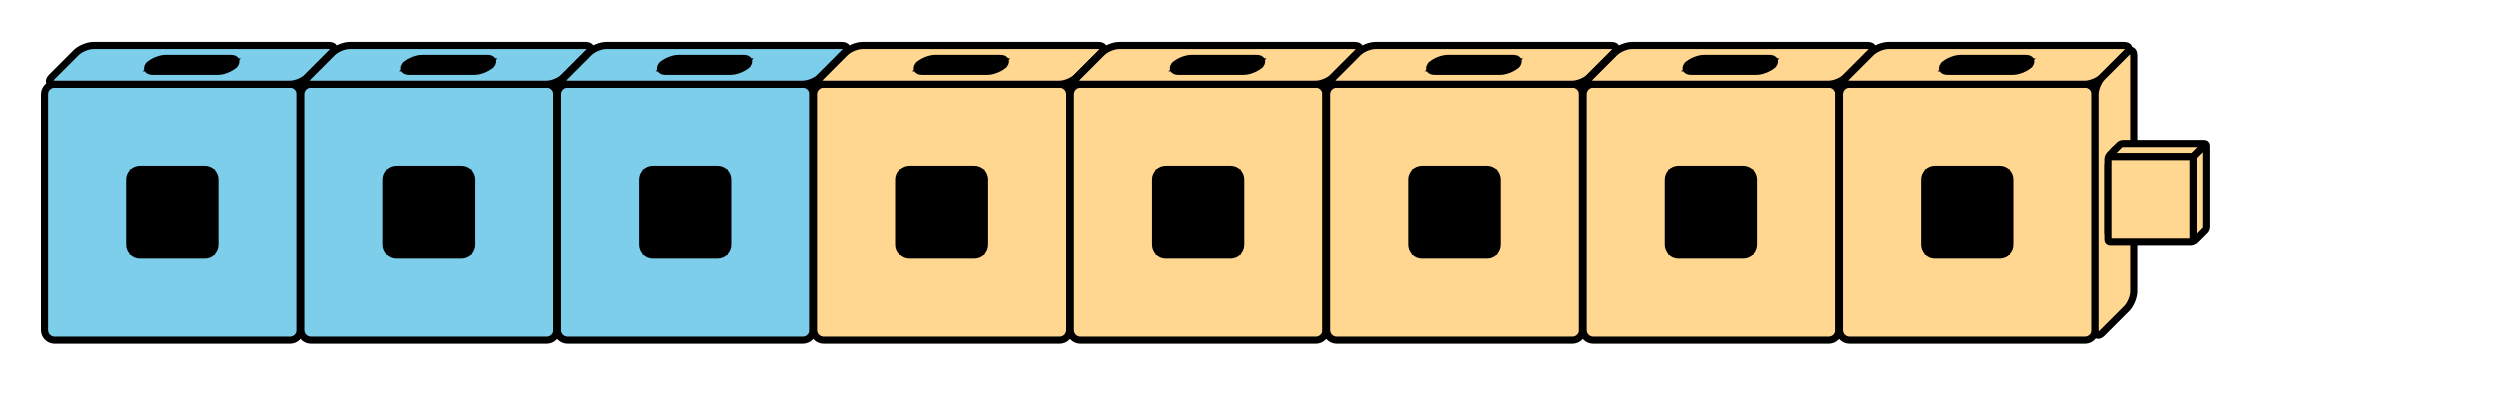 <?xml version='1.0' encoding='UTF-8'?>
<!-- This file was generated by dvisvgm 2.1.3 -->
<svg height='57.599pt' version='1.1' viewBox='-72 -72 351 57.599' width='351pt' xmlns='http://www.w3.org/2000/svg' xmlns:xlink='http://www.w3.org/1999/xlink'>
<defs>
<clipPath id='clip1'>
<path d='M-72 -14.402V-72H279.004V-14.402ZM279.004 -72'/>
</clipPath>
<clipPath clip-path='url(#clip1)' id='clip2'>
<path d='M-53.773 -36.227H-41.801V-48.199H-53.773Z'/>
</clipPath>
<clipPath clip-path='url(#clip1)' id='clip3'>
<path d='M-26.203 -39.855V-51.824L-28.02 -50.012V-38.043Z'/>
</clipPath>
<clipPath clip-path='url(#clip1)' id='clip4'>
<path d='M-50.145 -63.797H-38.172L-39.988 -61.98H-51.957Z'/>
</clipPath>
<clipPath clip-path='url(#clip1)' id='clip5'>
<path d='M-17.773 -36.227H-5.801V-48.199H-17.773Z'/>
</clipPath>
<clipPath clip-path='url(#clip1)' id='clip6'>
<path d='M9.797 -39.855V-51.824L7.984 -50.012V-38.043Z'/>
</clipPath>
<clipPath clip-path='url(#clip1)' id='clip7'>
<path d='M-14.145 -63.797H-2.172L-3.988 -61.98H-15.957Z'/>
</clipPath>
<clipPath clip-path='url(#clip1)' id='clip8'>
<path d='M18.23 -36.227H30.199V-48.199H18.23Z'/>
</clipPath>
<clipPath clip-path='url(#clip1)' id='clip9'>
<path d='M45.797 -39.855V-51.824L43.984 -50.012V-38.043Z'/>
</clipPath>
<clipPath clip-path='url(#clip1)' id='clip10'>
<path d='M21.855 -63.797H33.828L32.012 -61.98H20.043Z'/>
</clipPath>
<clipPath clip-path='url(#clip1)' id='clip11'>
<path d='M54.23 -36.227H66.199V-48.199H54.23Z'/>
</clipPath>
<clipPath clip-path='url(#clip1)' id='clip12'>
<path d='M81.797 -39.855V-51.824L79.984 -50.012V-38.043Z'/>
</clipPath>
<clipPath clip-path='url(#clip1)' id='clip13'>
<path d='M57.859 -63.797H69.828L68.012 -61.98H56.043Z'/>
</clipPath>
<clipPath clip-path='url(#clip1)' id='clip14'>
<path d='M90.23 -36.227H102.199V-48.199H90.23Z'/>
</clipPath>
<clipPath clip-path='url(#clip1)' id='clip15'>
<path d='M117.797 -39.855V-51.824L115.984 -50.012V-38.043Z'/>
</clipPath>
<clipPath clip-path='url(#clip1)' id='clip16'>
<path d='M93.859 -63.797H105.828L104.016 -61.98H92.043Z'/>
</clipPath>
<clipPath clip-path='url(#clip1)' id='clip17'>
<path d='M126.23 -36.227H138.199V-48.199H126.23Z'/>
</clipPath>
<clipPath clip-path='url(#clip1)' id='clip18'>
<path d='M153.797 -39.855V-51.824L151.984 -50.012V-38.043Z'/>
</clipPath>
<clipPath clip-path='url(#clip1)' id='clip19'>
<path d='M129.859 -63.797H141.828L140.016 -61.98H128.043Z'/>
</clipPath>
<clipPath clip-path='url(#clip1)' id='clip20'>
<path d='M162.23 -36.227H174.199V-48.199H162.23Z'/>
</clipPath>
<clipPath clip-path='url(#clip1)' id='clip21'>
<path d='M189.801 -39.855V-51.824L187.984 -50.012V-38.043Z'/>
</clipPath>
<clipPath clip-path='url(#clip1)' id='clip22'>
<path d='M165.859 -63.797H177.828L176.016 -61.98H164.043Z'/>
</clipPath>
<clipPath clip-path='url(#clip1)' id='clip23'>
<path d='M198.23 -36.227H210.199V-48.199H198.23Z'/>
</clipPath>
<clipPath clip-path='url(#clip1)' id='clip24'>
<path d='M225.801 -39.855V-51.824L223.984 -50.012V-38.043Z'/>
</clipPath>
<clipPath clip-path='url(#clip1)' id='clip25'>
<path d='M201.859 -63.797H213.828L212.016 -61.98H200.047Z'/>
</clipPath>
</defs>
<g id='page1'>
<path clip-path='url(#clip1)' d='M-64.324 -24.258H-31.25C-30.469 -24.258 -29.832 -24.891 -29.832 -25.676V-58.75C-29.832 -59.531 -30.469 -60.168 -31.25 -60.168H-64.324C-65.109 -60.168 -65.742 -59.531 -65.742 -58.75V-25.676C-65.742 -24.891 -65.109 -24.258 -64.324 -24.258Z' fill='#7dceeb'/>
<path clip-path='url(#clip1)' d='M-64.324 -24.258H-31.25C-30.469 -24.258 -29.832 -24.891 -29.832 -25.676V-58.75C-29.832 -59.531 -30.469 -60.168 -31.25 -60.168H-64.324C-65.109 -60.168 -65.742 -59.531 -65.742 -58.75V-25.676C-65.742 -24.891 -65.109 -24.258 -64.324 -24.258Z' fill='none' stroke='#000000' stroke-linejoin='bevel' stroke-miterlimit='10.037' stroke-width='1'/>
<path clip-path='url(#clip1)' d='M-58.883 -65.609H-25.809C-25.023 -65.609 -24.84 -65.16 -25.391 -64.609L-28.832 -61.168C-29.383 -60.617 -30.469 -60.168 -31.25 -60.168H-64.324C-65.109 -60.168 -65.293 -60.617 -64.738 -61.168L-61.301 -64.609C-60.75 -65.16 -59.664 -65.609 -58.883 -65.609Z' fill='#7dceeb'/>
<path clip-path='url(#clip1)' d='M-58.883 -65.609H-25.809C-25.023 -65.609 -24.84 -65.16 -25.391 -64.609L-28.832 -61.168C-29.383 -60.617 -30.469 -60.168 -31.25 -60.168H-64.324C-65.109 -60.168 -65.293 -60.617 -64.738 -61.168L-61.301 -64.609C-60.75 -65.16 -59.664 -65.609 -58.883 -65.609Z' fill='none' stroke='#000000' stroke-linejoin='bevel' stroke-miterlimit='10.037' stroke-width='1'/>
<path clip-path='url(#clip1)' d='M-24.391 -31.117V-64.191C-24.391 -64.977 -24.84 -65.16 -25.391 -64.609L-28.832 -61.168C-29.383 -60.617 -29.832 -59.531 -29.832 -58.75V-25.676C-29.832 -24.891 -29.383 -24.707 -28.832 -25.258L-25.391 -28.699C-24.84 -29.25 -24.391 -30.336 -24.391 -31.117Z' fill='#7dceeb'/>
<path clip-path='url(#clip1)' d='M-24.391 -31.117V-64.191C-24.391 -64.977 -24.84 -65.16 -25.391 -64.609L-28.832 -61.168C-29.383 -60.617 -29.832 -59.531 -29.832 -58.75V-25.676C-29.832 -24.891 -29.383 -24.707 -28.832 -25.258L-25.391 -28.699C-24.84 -29.25 -24.391 -30.336 -24.391 -31.117Z' fill='none' stroke='#000000' stroke-linejoin='bevel' stroke-miterlimit='10.037' stroke-width='1'/>
<path clip-path='url(#clip1)' d='M-52.355 -36.227H-43.219C-42.438 -36.227 -41.801 -36.863 -41.801 -37.645V-46.781C-41.801 -47.562 -42.438 -48.199 -43.219 -48.199H-52.355C-53.137 -48.199 -53.773 -47.562 -53.773 -46.781V-37.645C-53.773 -36.863 -53.137 -36.227 -52.355 -36.227Z' fill='#0095c8'/>
<path clip-path='url(#clip1)' d='M-52.355 -36.227H-43.219C-42.438 -36.227 -41.801 -36.863 -41.801 -37.645V-46.781C-41.801 -47.562 -42.438 -48.199 -43.219 -48.199H-52.355C-53.137 -48.199 -53.773 -47.562 -53.773 -46.781V-37.645C-53.773 -36.863 -53.137 -36.227 -52.355 -36.227Z' fill='none' stroke='#000000' stroke-linejoin='bevel' stroke-miterlimit='10.037' stroke-width='1'/>
<path clip-path='url(#clip1)' d='M-26.203 -41.273V-50.41C-26.203 -51.191 -26.652 -51.379 -27.207 -50.824L-27.016 -51.016C-27.57 -50.461 -28.02 -49.379 -28.02 -48.594V-39.461C-28.02 -38.676 -27.57 -38.492 -27.016 -39.043L-27.207 -38.855C-26.652 -39.406 -26.203 -40.492 -26.203 -41.273Z' fill='#0095c8'/>
<path clip-path='url(#clip1)' d='M-26.203 -41.273V-50.41C-26.203 -51.191 -26.652 -51.379 -27.207 -50.824L-27.016 -51.016C-27.57 -50.461 -28.02 -49.379 -28.02 -48.594V-39.461C-28.02 -38.676 -27.57 -38.492 -27.016 -39.043L-27.207 -38.855C-26.652 -39.406 -26.203 -40.492 -26.203 -41.273Z' fill='none' stroke='#000000' stroke-linejoin='bevel' stroke-miterlimit='10.037' stroke-width='1'/>
<path clip-path='url(#clip2)' d='M-53.773 -36.227L-51.957 -38.043M-51.957 -50.012V-38.043M-39.988 -38.043H-51.957' fill='none' stroke='#000000' stroke-linejoin='bevel' stroke-miterlimit='10.037' stroke-width='1'/>
<path clip-path='url(#clip3)' d='M-38.172 -39.855H-26.203' fill='none' stroke='#000000' stroke-linejoin='bevel' stroke-miterlimit='10.037' stroke-width='1'/>
<path clip-path='url(#clip1)' d='M-48.727 -63.797H-39.59C-38.809 -63.797 -38.621 -63.348 -39.176 -62.793L-38.984 -62.984C-39.539 -62.43 -40.621 -61.98 -41.406 -61.98H-50.539C-51.324 -61.98 -51.508 -62.43 -50.957 -62.984L-51.145 -62.793C-50.594 -63.348 -49.508 -63.797 -48.727 -63.797Z' fill='#0095c8'/>
<path clip-path='url(#clip1)' d='M-48.727 -63.797H-39.59C-38.809 -63.797 -38.621 -63.348 -39.176 -62.793L-38.984 -62.984C-39.539 -62.43 -40.621 -61.98 -41.406 -61.98H-50.539C-51.324 -61.98 -51.508 -62.43 -50.957 -62.984L-51.145 -62.793C-50.594 -63.348 -49.508 -63.797 -48.727 -63.797Z' fill='none' stroke='#000000' stroke-linejoin='bevel' stroke-miterlimit='10.037' stroke-width='1'/>
<path clip-path='url(#clip4)' d='M-50.145 -63.797V-51.824' fill='none' stroke='#000000' stroke-linejoin='bevel' stroke-miterlimit='10.037' stroke-width='1'/>
<path clip-path='url(#clip1)' d='M-28.02 -38.324V-49.727C-28.02 -49.887 -27.891 -50.012 -27.734 -50.012H-16.332C-16.176 -50.012 -16.047 -49.887 -16.047 -49.727V-38.324C-16.047 -38.168 -16.176 -38.043 -16.332 -38.043H-27.734C-27.891 -38.043 -28.02 -38.168 -28.02 -38.324Z' fill='#7dceeb'/>
<path clip-path='url(#clip1)' d='M-28.02 -38.324V-49.727C-28.02 -49.887 -27.891 -50.012 -27.734 -50.012H-16.332C-16.176 -50.012 -16.047 -49.887 -16.047 -49.727V-38.324C-16.047 -38.168 -16.176 -38.043 -16.332 -38.043H-27.734C-27.891 -38.043 -28.02 -38.168 -28.02 -38.324Z' fill='none' stroke='#000000' stroke-linejoin='bevel' stroke-miterlimit='10.037' stroke-width='1'/>
<path clip-path='url(#clip1)' d='M-26.402 -51.625L-27.816 -50.211C-27.93 -50.102 -27.891 -50.012 -27.734 -50.012H-16.332C-16.176 -50.012 -15.957 -50.102 -15.848 -50.211L-14.434 -51.625C-14.324 -51.734 -14.359 -51.824 -14.516 -51.824H-25.922C-26.078 -51.824 -26.293 -51.734 -26.402 -51.625Z' fill='#7dceeb'/>
<path clip-path='url(#clip1)' d='M-26.402 -51.625L-27.816 -50.211C-27.93 -50.102 -27.891 -50.012 -27.734 -50.012H-16.332C-16.176 -50.012 -15.957 -50.102 -15.848 -50.211L-14.434 -51.625C-14.324 -51.734 -14.359 -51.824 -14.516 -51.824H-25.922C-26.078 -51.824 -26.293 -51.734 -26.402 -51.625Z' fill='none' stroke='#000000' stroke-linejoin='bevel' stroke-miterlimit='10.037' stroke-width='1'/>
<path clip-path='url(#clip1)' d='M-14.234 -40.141V-51.543C-14.234 -51.699 -14.324 -51.734 -14.434 -51.625L-15.848 -50.211C-15.957 -50.102 -16.047 -49.887 -16.047 -49.727V-38.324C-16.047 -38.168 -15.957 -38.133 -15.848 -38.242L-14.434 -39.656C-14.324 -39.766 -14.234 -39.984 -14.234 -40.141Z' fill='#7dceeb'/>
<path clip-path='url(#clip1)' d='M-14.234 -40.141V-51.543C-14.234 -51.699 -14.324 -51.734 -14.434 -51.625L-15.848 -50.211C-15.957 -50.102 -16.047 -49.887 -16.047 -49.727V-38.324C-16.047 -38.168 -15.957 -38.133 -15.848 -38.242L-14.434 -39.656C-14.324 -39.766 -14.234 -39.984 -14.234 -40.141Z' fill='none' stroke='#000000' stroke-linejoin='bevel' stroke-miterlimit='10.037' stroke-width='1'/>
<path clip-path='url(#clip1)' d='M-28.324 -24.258H4.75C5.535 -24.258 6.168 -24.891 6.168 -25.676V-58.75C6.168 -59.531 5.535 -60.168 4.75 -60.168H-28.324C-29.105 -60.168 -29.742 -59.531 -29.742 -58.75V-25.676C-29.742 -24.891 -29.105 -24.258 -28.324 -24.258Z' fill='#7dceeb'/>
<path clip-path='url(#clip1)' d='M-28.324 -24.258H4.75C5.535 -24.258 6.168 -24.891 6.168 -25.676V-58.75C6.168 -59.531 5.535 -60.168 4.75 -60.168H-28.324C-29.105 -60.168 -29.742 -59.531 -29.742 -58.75V-25.676C-29.742 -24.891 -29.105 -24.258 -28.324 -24.258Z' fill='none' stroke='#000000' stroke-linejoin='bevel' stroke-miterlimit='10.037' stroke-width='1'/>
<path clip-path='url(#clip1)' d='M-22.883 -65.609H10.195C10.977 -65.609 11.164 -65.16 10.609 -64.609L7.172 -61.168C6.617 -60.617 5.535 -60.168 4.75 -60.168H-28.324C-29.105 -60.168 -29.293 -60.617 -28.738 -61.168L-25.301 -64.609C-24.746 -65.16 -23.664 -65.609 -22.883 -65.609Z' fill='#7dceeb'/>
<path clip-path='url(#clip1)' d='M-22.883 -65.609H10.195C10.977 -65.609 11.164 -65.16 10.609 -64.609L7.172 -61.168C6.617 -60.617 5.535 -60.168 4.75 -60.168H-28.324C-29.105 -60.168 -29.293 -60.617 -28.738 -61.168L-25.301 -64.609C-24.746 -65.16 -23.664 -65.609 -22.883 -65.609Z' fill='none' stroke='#000000' stroke-linejoin='bevel' stroke-miterlimit='10.037' stroke-width='1'/>
<path clip-path='url(#clip1)' d='M11.609 -31.117V-64.191C11.609 -64.977 11.164 -65.16 10.609 -64.609L7.172 -61.168C6.617 -60.617 6.168 -59.531 6.168 -58.75V-25.676C6.168 -24.891 6.617 -24.707 7.172 -25.258L10.609 -28.699C11.164 -29.25 11.609 -30.336 11.609 -31.117Z' fill='#7dceeb'/>
<path clip-path='url(#clip1)' d='M11.609 -31.117V-64.191C11.609 -64.977 11.164 -65.16 10.609 -64.609L7.172 -61.168C6.617 -60.617 6.168 -59.531 6.168 -58.75V-25.676C6.168 -24.891 6.617 -24.707 7.172 -25.258L10.609 -28.699C11.164 -29.25 11.609 -30.336 11.609 -31.117Z' fill='none' stroke='#000000' stroke-linejoin='bevel' stroke-miterlimit='10.037' stroke-width='1'/>
<path clip-path='url(#clip1)' d='M-16.355 -36.227H-7.219C-6.438 -36.227 -5.801 -36.863 -5.801 -37.645V-46.781C-5.801 -47.562 -6.438 -48.199 -7.219 -48.199H-16.355C-17.137 -48.199 -17.773 -47.562 -17.773 -46.781V-37.645C-17.773 -36.863 -17.137 -36.227 -16.355 -36.227Z' fill='#0095c8'/>
<path clip-path='url(#clip1)' d='M-16.355 -36.227H-7.219C-6.438 -36.227 -5.801 -36.863 -5.801 -37.645V-46.781C-5.801 -47.562 -6.438 -48.199 -7.219 -48.199H-16.355C-17.137 -48.199 -17.773 -47.562 -17.773 -46.781V-37.645C-17.773 -36.863 -17.137 -36.227 -16.355 -36.227Z' fill='none' stroke='#000000' stroke-linejoin='bevel' stroke-miterlimit='10.037' stroke-width='1'/>
<path clip-path='url(#clip1)' d='M9.797 -41.273V-50.41C9.797 -51.191 9.348 -51.379 8.793 -50.824L8.984 -51.016C8.43 -50.461 7.984 -49.379 7.984 -48.594V-39.461C7.984 -38.676 8.43 -38.492 8.984 -39.043L8.793 -38.855C9.348 -39.406 9.797 -40.492 9.797 -41.273Z' fill='#0095c8'/>
<path clip-path='url(#clip1)' d='M9.797 -41.273V-50.41C9.797 -51.191 9.348 -51.379 8.793 -50.824L8.984 -51.016C8.43 -50.461 7.984 -49.379 7.984 -48.594V-39.461C7.984 -38.676 8.43 -38.492 8.984 -39.043L8.793 -38.855C9.348 -39.406 9.797 -40.492 9.797 -41.273Z' fill='none' stroke='#000000' stroke-linejoin='bevel' stroke-miterlimit='10.037' stroke-width='1'/>
<path clip-path='url(#clip5)' d='M-17.773 -36.227L-15.957 -38.043M-15.957 -50.012V-38.043M-3.988 -38.043H-15.957' fill='none' stroke='#000000' stroke-linejoin='bevel' stroke-miterlimit='10.037' stroke-width='1'/>
<path clip-path='url(#clip6)' d='M-2.172 -39.855H9.797' fill='none' stroke='#000000' stroke-linejoin='bevel' stroke-miterlimit='10.037' stroke-width='1'/>
<path clip-path='url(#clip1)' d='M-12.727 -63.797H-3.59C-2.809 -63.797 -2.621 -63.348 -3.176 -62.793L-2.984 -62.984C-3.539 -62.43 -4.621 -61.98 -5.406 -61.98H-14.539C-15.324 -61.98 -15.508 -62.43 -14.957 -62.984L-15.145 -62.793C-14.594 -63.348 -13.508 -63.797 -12.727 -63.797Z' fill='#0095c8'/>
<path clip-path='url(#clip1)' d='M-12.727 -63.797H-3.59C-2.809 -63.797 -2.621 -63.348 -3.176 -62.793L-2.984 -62.984C-3.539 -62.43 -4.621 -61.98 -5.406 -61.98H-14.539C-15.324 -61.98 -15.508 -62.43 -14.957 -62.984L-15.145 -62.793C-14.594 -63.348 -13.508 -63.797 -12.727 -63.797Z' fill='none' stroke='#000000' stroke-linejoin='bevel' stroke-miterlimit='10.037' stroke-width='1'/>
<path clip-path='url(#clip7)' d='M-14.145 -63.797V-51.824' fill='none' stroke='#000000' stroke-linejoin='bevel' stroke-miterlimit='10.037' stroke-width='1'/>
<path clip-path='url(#clip1)' d='M7.984 -38.324V-49.727C7.984 -49.887 8.109 -50.012 8.266 -50.012H19.668C19.824 -50.012 19.953 -49.887 19.953 -49.727V-38.324C19.953 -38.168 19.824 -38.043 19.668 -38.043H8.266C8.109 -38.043 7.984 -38.168 7.984 -38.324Z' fill='#7dceeb'/>
<path clip-path='url(#clip1)' d='M7.984 -38.324V-49.727C7.984 -49.887 8.109 -50.012 8.266 -50.012H19.668C19.824 -50.012 19.953 -49.887 19.953 -49.727V-38.324C19.953 -38.168 19.824 -38.043 19.668 -38.043H8.266C8.109 -38.043 7.984 -38.168 7.984 -38.324Z' fill='none' stroke='#000000' stroke-linejoin='bevel' stroke-miterlimit='10.037' stroke-width='1'/>
<path clip-path='url(#clip1)' d='M9.598 -51.625L8.184 -50.211C8.07 -50.102 8.109 -50.012 8.266 -50.012H19.668C19.824 -50.012 20.043 -50.102 20.152 -50.211L21.566 -51.625C21.676 -51.734 21.641 -51.824 21.484 -51.824H10.082C9.922 -51.824 9.707 -51.734 9.598 -51.625Z' fill='#7dceeb'/>
<path clip-path='url(#clip1)' d='M9.598 -51.625L8.184 -50.211C8.07 -50.102 8.109 -50.012 8.266 -50.012H19.668C19.824 -50.012 20.043 -50.102 20.152 -50.211L21.566 -51.625C21.676 -51.734 21.641 -51.824 21.484 -51.824H10.082C9.922 -51.824 9.707 -51.734 9.598 -51.625Z' fill='none' stroke='#000000' stroke-linejoin='bevel' stroke-miterlimit='10.037' stroke-width='1'/>
<path clip-path='url(#clip1)' d='M21.766 -40.141V-51.543C21.766 -51.699 21.676 -51.734 21.566 -51.625L20.152 -50.211C20.043 -50.102 19.953 -49.887 19.953 -49.727V-38.324C19.953 -38.168 20.043 -38.133 20.152 -38.242L21.566 -39.656C21.676 -39.766 21.766 -39.984 21.766 -40.141Z' fill='#7dceeb'/>
<path clip-path='url(#clip1)' d='M21.766 -40.141V-51.543C21.766 -51.699 21.676 -51.734 21.566 -51.625L20.152 -50.211C20.043 -50.102 19.953 -49.887 19.953 -49.727V-38.324C19.953 -38.168 20.043 -38.133 20.152 -38.242L21.566 -39.656C21.676 -39.766 21.766 -39.984 21.766 -40.141Z' fill='none' stroke='#000000' stroke-linejoin='bevel' stroke-miterlimit='10.037' stroke-width='1'/>
<path clip-path='url(#clip1)' d='M7.676 -24.258H40.75C41.535 -24.258 42.168 -24.891 42.168 -25.676V-58.75C42.168 -59.531 41.535 -60.168 40.75 -60.168H7.676C6.894 -60.168 6.258 -59.531 6.258 -58.75V-25.676C6.258 -24.891 6.894 -24.258 7.676 -24.258Z' fill='#7dceeb'/>
<path clip-path='url(#clip1)' d='M7.676 -24.258H40.75C41.535 -24.258 42.168 -24.891 42.168 -25.676V-58.75C42.168 -59.531 41.535 -60.168 40.75 -60.168H7.676C6.894 -60.168 6.258 -59.531 6.258 -58.75V-25.676C6.258 -24.891 6.894 -24.258 7.676 -24.258Z' fill='none' stroke='#000000' stroke-linejoin='bevel' stroke-miterlimit='10.037' stroke-width='1'/>
<path clip-path='url(#clip1)' d='M13.117 -65.609H46.195C46.977 -65.609 47.164 -65.16 46.609 -64.609L43.172 -61.168C42.617 -60.617 41.535 -60.168 40.75 -60.168H7.676C6.894 -60.168 6.707 -60.617 7.262 -61.168L10.699 -64.609C11.254 -65.16 12.336 -65.609 13.117 -65.609Z' fill='#7dceeb'/>
<path clip-path='url(#clip1)' d='M13.117 -65.609H46.195C46.977 -65.609 47.164 -65.16 46.609 -64.609L43.172 -61.168C42.617 -60.617 41.535 -60.168 40.75 -60.168H7.676C6.894 -60.168 6.707 -60.617 7.262 -61.168L10.699 -64.609C11.254 -65.16 12.336 -65.609 13.117 -65.609Z' fill='none' stroke='#000000' stroke-linejoin='bevel' stroke-miterlimit='10.037' stroke-width='1'/>
<path clip-path='url(#clip1)' d='M47.613 -31.117V-64.191C47.613 -64.977 47.164 -65.16 46.609 -64.609L43.172 -61.168C42.617 -60.617 42.168 -59.531 42.168 -58.75V-25.676C42.168 -24.891 42.617 -24.707 43.172 -25.258L46.609 -28.699C47.164 -29.25 47.613 -30.336 47.613 -31.117Z' fill='#7dceeb'/>
<path clip-path='url(#clip1)' d='M47.613 -31.117V-64.191C47.613 -64.977 47.164 -65.16 46.609 -64.609L43.172 -61.168C42.617 -60.617 42.168 -59.531 42.168 -58.75V-25.676C42.168 -24.891 42.617 -24.707 43.172 -25.258L46.609 -28.699C47.164 -29.25 47.613 -30.336 47.613 -31.117Z' fill='none' stroke='#000000' stroke-linejoin='bevel' stroke-miterlimit='10.037' stroke-width='1'/>
<path clip-path='url(#clip1)' d='M19.645 -36.227H28.781C29.563 -36.227 30.199 -36.863 30.199 -37.645V-46.781C30.199 -47.562 29.563 -48.199 28.781 -48.199H19.645C18.863 -48.199 18.23 -47.562 18.23 -46.781V-37.645C18.23 -36.863 18.863 -36.227 19.645 -36.227Z' fill='#0095c8'/>
<path clip-path='url(#clip1)' d='M19.645 -36.227H28.781C29.563 -36.227 30.199 -36.863 30.199 -37.645V-46.781C30.199 -47.562 29.563 -48.199 28.781 -48.199H19.645C18.863 -48.199 18.23 -47.562 18.23 -46.781V-37.645C18.23 -36.863 18.863 -36.227 19.645 -36.227Z' fill='none' stroke='#000000' stroke-linejoin='bevel' stroke-miterlimit='10.037' stroke-width='1'/>
<path clip-path='url(#clip1)' d='M45.797 -41.273V-50.41C45.797 -51.191 45.348 -51.379 44.797 -50.824L44.984 -51.016C44.434 -50.461 43.984 -49.379 43.984 -48.594V-39.461C43.984 -38.676 44.434 -38.492 44.984 -39.043L44.797 -38.855C45.348 -39.406 45.797 -40.492 45.797 -41.273Z' fill='#0095c8'/>
<path clip-path='url(#clip1)' d='M45.797 -41.273V-50.41C45.797 -51.191 45.348 -51.379 44.797 -50.824L44.984 -51.016C44.434 -50.461 43.984 -49.379 43.984 -48.594V-39.461C43.984 -38.676 44.434 -38.492 44.984 -39.043L44.797 -38.855C45.348 -39.406 45.797 -40.492 45.797 -41.273Z' fill='none' stroke='#000000' stroke-linejoin='bevel' stroke-miterlimit='10.037' stroke-width='1'/>
<path clip-path='url(#clip8)' d='M18.23 -36.227L20.043 -38.043M20.043 -50.012V-38.043M32.012 -38.043H20.043' fill='none' stroke='#000000' stroke-linejoin='bevel' stroke-miterlimit='10.037' stroke-width='1'/>
<path clip-path='url(#clip9)' d='M33.828 -39.855H45.797' fill='none' stroke='#000000' stroke-linejoin='bevel' stroke-miterlimit='10.037' stroke-width='1'/>
<path clip-path='url(#clip1)' d='M23.273 -63.797H32.41C33.191 -63.797 33.379 -63.348 32.824 -62.793L33.016 -62.984C32.461 -62.43 31.379 -61.98 30.594 -61.98H21.461C20.676 -61.98 20.492 -62.43 21.047 -62.984L20.855 -62.793C21.41 -63.348 22.492 -63.797 23.273 -63.797Z' fill='#0095c8'/>
<path clip-path='url(#clip1)' d='M23.273 -63.797H32.41C33.191 -63.797 33.379 -63.348 32.824 -62.793L33.016 -62.984C32.461 -62.43 31.379 -61.98 30.594 -61.98H21.461C20.676 -61.98 20.492 -62.43 21.047 -62.984L20.855 -62.793C21.41 -63.348 22.492 -63.797 23.273 -63.797Z' fill='none' stroke='#000000' stroke-linejoin='bevel' stroke-miterlimit='10.037' stroke-width='1'/>
<path clip-path='url(#clip10)' d='M21.855 -63.797V-51.824' fill='none' stroke='#000000' stroke-linejoin='bevel' stroke-miterlimit='10.037' stroke-width='1'/>
<path clip-path='url(#clip1)' d='M43.984 -38.324V-49.727C43.984 -49.887 44.109 -50.012 44.266 -50.012H55.668C55.824 -50.012 55.953 -49.887 55.953 -49.727V-38.324C55.953 -38.168 55.824 -38.043 55.668 -38.043H44.266C44.109 -38.043 43.984 -38.168 43.984 -38.324Z' fill='#7dceeb'/>
<path clip-path='url(#clip1)' d='M43.984 -38.324V-49.727C43.984 -49.887 44.109 -50.012 44.266 -50.012H55.668C55.824 -50.012 55.953 -49.887 55.953 -49.727V-38.324C55.953 -38.168 55.824 -38.043 55.668 -38.043H44.266C44.109 -38.043 43.984 -38.168 43.984 -38.324Z' fill='none' stroke='#000000' stroke-linejoin='bevel' stroke-miterlimit='10.037' stroke-width='1'/>
<path clip-path='url(#clip1)' d='M45.598 -51.625L44.184 -50.211C44.074 -50.102 44.109 -50.012 44.266 -50.012H55.668C55.824 -50.012 56.043 -50.102 56.152 -50.211L57.566 -51.625C57.676 -51.734 57.641 -51.824 57.484 -51.824H46.082C45.926 -51.824 45.707 -51.734 45.598 -51.625Z' fill='#7dceeb'/>
<path clip-path='url(#clip1)' d='M45.598 -51.625L44.184 -50.211C44.074 -50.102 44.109 -50.012 44.266 -50.012H55.668C55.824 -50.012 56.043 -50.102 56.152 -50.211L57.566 -51.625C57.676 -51.734 57.641 -51.824 57.484 -51.824H46.082C45.926 -51.824 45.707 -51.734 45.598 -51.625Z' fill='none' stroke='#000000' stroke-linejoin='bevel' stroke-miterlimit='10.037' stroke-width='1'/>
<path clip-path='url(#clip1)' d='M57.766 -40.141V-51.543C57.766 -51.699 57.676 -51.734 57.566 -51.625L56.152 -50.211C56.043 -50.102 55.953 -49.887 55.953 -49.727V-38.324C55.953 -38.168 56.043 -38.133 56.152 -38.242L57.566 -39.656C57.676 -39.766 57.766 -39.984 57.766 -40.141Z' fill='#7dceeb'/>
<path clip-path='url(#clip1)' d='M57.766 -40.141V-51.543C57.766 -51.699 57.676 -51.734 57.566 -51.625L56.152 -50.211C56.043 -50.102 55.953 -49.887 55.953 -49.727V-38.324C55.953 -38.168 56.043 -38.133 56.152 -38.242L57.566 -39.656C57.676 -39.766 57.766 -39.984 57.766 -40.141Z' fill='none' stroke='#000000' stroke-linejoin='bevel' stroke-miterlimit='10.037' stroke-width='1'/>
<path clip-path='url(#clip1)' d='M43.676 -24.258H76.75C77.535 -24.258 78.168 -24.891 78.168 -25.676V-58.75C78.168 -59.531 77.535 -60.168 76.75 -60.168H43.676C42.895 -60.168 42.258 -59.531 42.258 -58.75V-25.676C42.258 -24.891 42.895 -24.258 43.676 -24.258Z' fill='#ffd791'/>
<path clip-path='url(#clip1)' d='M43.676 -24.258H76.75C77.535 -24.258 78.168 -24.891 78.168 -25.676V-58.75C78.168 -59.531 77.535 -60.168 76.75 -60.168H43.676C42.895 -60.168 42.258 -59.531 42.258 -58.75V-25.676C42.258 -24.891 42.895 -24.258 43.676 -24.258Z' fill='none' stroke='#000000' stroke-linejoin='bevel' stroke-miterlimit='10.037' stroke-width='1'/>
<path clip-path='url(#clip1)' d='M49.121 -65.609H82.195C82.977 -65.609 83.164 -65.16 82.609 -64.609L79.172 -61.168C78.617 -60.617 77.535 -60.168 76.75 -60.168H43.676C42.895 -60.168 42.707 -60.617 43.262 -61.168L46.699 -64.609C47.254 -65.16 48.336 -65.609 49.121 -65.609Z' fill='#ffd791'/>
<path clip-path='url(#clip1)' d='M49.121 -65.609H82.195C82.977 -65.609 83.164 -65.16 82.609 -64.609L79.172 -61.168C78.617 -60.617 77.535 -60.168 76.75 -60.168H43.676C42.895 -60.168 42.707 -60.617 43.262 -61.168L46.699 -64.609C47.254 -65.16 48.336 -65.609 49.121 -65.609Z' fill='none' stroke='#000000' stroke-linejoin='bevel' stroke-miterlimit='10.037' stroke-width='1'/>
<path clip-path='url(#clip1)' d='M83.613 -31.117V-64.191C83.613 -64.977 83.164 -65.16 82.609 -64.609L79.172 -61.168C78.617 -60.617 78.168 -59.531 78.168 -58.75V-25.676C78.168 -24.891 78.617 -24.707 79.172 -25.258L82.609 -28.699C83.164 -29.25 83.613 -30.336 83.613 -31.117Z' fill='#ffd791'/>
<path clip-path='url(#clip1)' d='M83.613 -31.117V-64.191C83.613 -64.977 83.164 -65.16 82.609 -64.609L79.172 -61.168C78.617 -60.617 78.168 -59.531 78.168 -58.75V-25.676C78.168 -24.891 78.617 -24.707 79.172 -25.258L82.609 -28.699C83.164 -29.25 83.613 -30.336 83.613 -31.117Z' fill='none' stroke='#000000' stroke-linejoin='bevel' stroke-miterlimit='10.037' stroke-width='1'/>
<path clip-path='url(#clip1)' d='M55.645 -36.227H64.781C65.566 -36.227 66.199 -36.863 66.199 -37.645V-46.781C66.199 -47.562 65.566 -48.199 64.781 -48.199H55.645C54.863 -48.199 54.23 -47.562 54.23 -46.781V-37.645C54.23 -36.863 54.863 -36.227 55.645 -36.227Z' fill='#ffb81c'/>
<path clip-path='url(#clip1)' d='M55.645 -36.227H64.781C65.566 -36.227 66.199 -36.863 66.199 -37.645V-46.781C66.199 -47.562 65.566 -48.199 64.781 -48.199H55.645C54.863 -48.199 54.23 -47.562 54.23 -46.781V-37.645C54.23 -36.863 54.863 -36.227 55.645 -36.227Z' fill='none' stroke='#000000' stroke-linejoin='bevel' stroke-miterlimit='10.037' stroke-width='1'/>
<path clip-path='url(#clip1)' d='M81.797 -41.273V-50.41C81.797 -51.191 81.348 -51.379 80.797 -50.824L80.984 -51.016C80.434 -50.461 79.984 -49.379 79.984 -48.594V-39.461C79.984 -38.676 80.434 -38.492 80.984 -39.043L80.797 -38.855C81.348 -39.406 81.797 -40.492 81.797 -41.273Z' fill='#ffb81c'/>
<path clip-path='url(#clip1)' d='M81.797 -41.273V-50.41C81.797 -51.191 81.348 -51.379 80.797 -50.824L80.984 -51.016C80.434 -50.461 79.984 -49.379 79.984 -48.594V-39.461C79.984 -38.676 80.434 -38.492 80.984 -39.043L80.797 -38.855C81.348 -39.406 81.797 -40.492 81.797 -41.273Z' fill='none' stroke='#000000' stroke-linejoin='bevel' stroke-miterlimit='10.037' stroke-width='1'/>
<path clip-path='url(#clip11)' d='M54.23 -36.227L56.043 -38.043M56.043 -50.012V-38.043M68.012 -38.043H56.043' fill='none' stroke='#000000' stroke-linejoin='bevel' stroke-miterlimit='10.037' stroke-width='1'/>
<path clip-path='url(#clip12)' d='M69.828 -39.855H81.797' fill='none' stroke='#000000' stroke-linejoin='bevel' stroke-miterlimit='10.037' stroke-width='1'/>
<path clip-path='url(#clip1)' d='M59.273 -63.797H68.41C69.191 -63.797 69.379 -63.348 68.824 -62.793L69.016 -62.984C68.461 -62.43 67.379 -61.98 66.598 -61.98H57.461C56.68 -61.98 56.492 -62.43 57.047 -62.984L56.855 -62.793C57.41 -63.348 58.492 -63.797 59.273 -63.797Z' fill='#ffb81c'/>
<path clip-path='url(#clip1)' d='M59.273 -63.797H68.41C69.191 -63.797 69.379 -63.348 68.824 -62.793L69.016 -62.984C68.461 -62.43 67.379 -61.98 66.598 -61.98H57.461C56.68 -61.98 56.492 -62.43 57.047 -62.984L56.855 -62.793C57.41 -63.348 58.492 -63.797 59.273 -63.797Z' fill='none' stroke='#000000' stroke-linejoin='bevel' stroke-miterlimit='10.037' stroke-width='1'/>
<path clip-path='url(#clip13)' d='M57.859 -63.797V-51.824' fill='none' stroke='#000000' stroke-linejoin='bevel' stroke-miterlimit='10.037' stroke-width='1'/>
<path clip-path='url(#clip1)' d='M79.984 -38.324V-49.727C79.984 -49.887 80.109 -50.012 80.266 -50.012H91.672C91.828 -50.012 91.953 -49.887 91.953 -49.727V-38.324C91.953 -38.168 91.828 -38.043 91.672 -38.043H80.266C80.109 -38.043 79.984 -38.168 79.984 -38.324Z' fill='#ffd791'/>
<path clip-path='url(#clip1)' d='M79.984 -38.324V-49.727C79.984 -49.887 80.109 -50.012 80.266 -50.012H91.672C91.828 -50.012 91.953 -49.887 91.953 -49.727V-38.324C91.953 -38.168 91.828 -38.043 91.672 -38.043H80.266C80.109 -38.043 79.984 -38.168 79.984 -38.324Z' fill='none' stroke='#000000' stroke-linejoin='bevel' stroke-miterlimit='10.037' stroke-width='1'/>
<path clip-path='url(#clip1)' d='M81.598 -51.625L80.184 -50.211C80.074 -50.102 80.109 -50.012 80.266 -50.012H91.672C91.828 -50.012 92.043 -50.102 92.152 -50.211L93.566 -51.625C93.68 -51.734 93.641 -51.824 93.484 -51.824H82.082C81.926 -51.824 81.707 -51.734 81.598 -51.625Z' fill='#ffd791'/>
<path clip-path='url(#clip1)' d='M81.598 -51.625L80.184 -50.211C80.074 -50.102 80.109 -50.012 80.266 -50.012H91.672C91.828 -50.012 92.043 -50.102 92.152 -50.211L93.566 -51.625C93.68 -51.734 93.641 -51.824 93.484 -51.824H82.082C81.926 -51.824 81.707 -51.734 81.598 -51.625Z' fill='none' stroke='#000000' stroke-linejoin='bevel' stroke-miterlimit='10.037' stroke-width='1'/>
<path clip-path='url(#clip1)' d='M93.77 -40.141V-51.543C93.77 -51.699 93.68 -51.734 93.566 -51.625L92.152 -50.211C92.043 -50.102 91.953 -49.887 91.953 -49.727V-38.324C91.953 -38.168 92.043 -38.133 92.152 -38.242L93.566 -39.656C93.68 -39.766 93.77 -39.984 93.77 -40.141Z' fill='#ffd791'/>
<path clip-path='url(#clip1)' d='M93.77 -40.141V-51.543C93.77 -51.699 93.68 -51.734 93.566 -51.625L92.152 -50.211C92.043 -50.102 91.953 -49.887 91.953 -49.727V-38.324C91.953 -38.168 92.043 -38.133 92.152 -38.242L93.566 -39.656C93.68 -39.766 93.77 -39.984 93.77 -40.141Z' fill='none' stroke='#000000' stroke-linejoin='bevel' stroke-miterlimit='10.037' stroke-width='1'/>
<path clip-path='url(#clip1)' d='M79.676 -24.258H112.754C113.535 -24.258 114.168 -24.891 114.168 -25.676V-58.75C114.168 -59.531 113.535 -60.168 112.754 -60.168H79.676C78.895 -60.168 78.258 -59.531 78.258 -58.75V-25.676C78.258 -24.891 78.895 -24.258 79.676 -24.258Z' fill='#ffd791'/>
<path clip-path='url(#clip1)' d='M79.676 -24.258H112.754C113.535 -24.258 114.168 -24.891 114.168 -25.676V-58.75C114.168 -59.531 113.535 -60.168 112.754 -60.168H79.676C78.895 -60.168 78.258 -59.531 78.258 -58.75V-25.676C78.258 -24.891 78.895 -24.258 79.676 -24.258Z' fill='none' stroke='#000000' stroke-linejoin='bevel' stroke-miterlimit='10.037' stroke-width='1'/>
<path clip-path='url(#clip1)' d='M85.121 -65.609H118.195C118.977 -65.609 119.164 -65.16 118.609 -64.609L115.172 -61.168C114.617 -60.617 113.535 -60.168 112.754 -60.168H79.676C78.895 -60.168 78.707 -60.617 79.262 -61.168L82.699 -64.609C83.254 -65.16 84.336 -65.609 85.121 -65.609Z' fill='#ffd791'/>
<path clip-path='url(#clip1)' d='M85.121 -65.609H118.195C118.977 -65.609 119.164 -65.16 118.609 -64.609L115.172 -61.168C114.617 -60.617 113.535 -60.168 112.754 -60.168H79.676C78.895 -60.168 78.707 -60.617 79.262 -61.168L82.699 -64.609C83.254 -65.16 84.336 -65.609 85.121 -65.609Z' fill='none' stroke='#000000' stroke-linejoin='bevel' stroke-miterlimit='10.037' stroke-width='1'/>
<path clip-path='url(#clip1)' d='M119.613 -31.117V-64.191C119.613 -64.977 119.164 -65.16 118.609 -64.609L115.172 -61.168C114.617 -60.617 114.168 -59.531 114.168 -58.75V-25.676C114.168 -24.891 114.617 -24.707 115.172 -25.258L118.609 -28.699C119.164 -29.25 119.613 -30.336 119.613 -31.117Z' fill='#ffd791'/>
<path clip-path='url(#clip1)' d='M119.613 -31.117V-64.191C119.613 -64.977 119.164 -65.16 118.609 -64.609L115.172 -61.168C114.617 -60.617 114.168 -59.531 114.168 -58.75V-25.676C114.168 -24.891 114.617 -24.707 115.172 -25.258L118.609 -28.699C119.164 -29.25 119.613 -30.336 119.613 -31.117Z' fill='none' stroke='#000000' stroke-linejoin='bevel' stroke-miterlimit='10.037' stroke-width='1'/>
<path clip-path='url(#clip1)' d='M91.648 -36.227H100.781C101.566 -36.227 102.199 -36.863 102.199 -37.645V-46.781C102.199 -47.562 101.566 -48.199 100.781 -48.199H91.648C90.863 -48.199 90.23 -47.562 90.23 -46.781V-37.645C90.23 -36.863 90.863 -36.227 91.648 -36.227Z' fill='#ffb81c'/>
<path clip-path='url(#clip1)' d='M91.648 -36.227H100.781C101.566 -36.227 102.199 -36.863 102.199 -37.645V-46.781C102.199 -47.562 101.566 -48.199 100.781 -48.199H91.648C90.863 -48.199 90.23 -47.562 90.23 -46.781V-37.645C90.23 -36.863 90.863 -36.227 91.648 -36.227Z' fill='none' stroke='#000000' stroke-linejoin='bevel' stroke-miterlimit='10.037' stroke-width='1'/>
<path clip-path='url(#clip1)' d='M117.797 -41.273V-50.41C117.797 -51.191 117.348 -51.379 116.797 -50.824L116.984 -51.016C116.434 -50.461 115.984 -49.379 115.984 -48.594V-39.461C115.984 -38.676 116.434 -38.492 116.984 -39.043L116.797 -38.855C117.348 -39.406 117.797 -40.492 117.797 -41.273Z' fill='#ffb81c'/>
<path clip-path='url(#clip1)' d='M117.797 -41.273V-50.41C117.797 -51.191 117.348 -51.379 116.797 -50.824L116.984 -51.016C116.434 -50.461 115.984 -49.379 115.984 -48.594V-39.461C115.984 -38.676 116.434 -38.492 116.984 -39.043L116.797 -38.855C117.348 -39.406 117.797 -40.492 117.797 -41.273Z' fill='none' stroke='#000000' stroke-linejoin='bevel' stroke-miterlimit='10.037' stroke-width='1'/>
<path clip-path='url(#clip14)' d='M90.23 -36.227L92.043 -38.043M92.043 -50.012V-38.043M104.016 -38.043H92.043' fill='none' stroke='#000000' stroke-linejoin='bevel' stroke-miterlimit='10.037' stroke-width='1'/>
<path clip-path='url(#clip15)' d='M105.828 -39.855H117.797' fill='none' stroke='#000000' stroke-linejoin='bevel' stroke-miterlimit='10.037' stroke-width='1'/>
<path clip-path='url(#clip1)' d='M95.277 -63.797H104.41C105.195 -63.797 105.379 -63.348 104.824 -62.793L105.016 -62.984C104.461 -62.43 103.379 -61.98 102.598 -61.98H93.461C92.68 -61.98 92.492 -62.43 93.047 -62.984L92.855 -62.793C93.41 -63.348 94.492 -63.797 95.277 -63.797Z' fill='#ffb81c'/>
<path clip-path='url(#clip1)' d='M95.277 -63.797H104.41C105.195 -63.797 105.379 -63.348 104.824 -62.793L105.016 -62.984C104.461 -62.43 103.379 -61.98 102.598 -61.98H93.461C92.68 -61.98 92.492 -62.43 93.047 -62.984L92.855 -62.793C93.41 -63.348 94.492 -63.797 95.277 -63.797Z' fill='none' stroke='#000000' stroke-linejoin='bevel' stroke-miterlimit='10.037' stroke-width='1'/>
<path clip-path='url(#clip16)' d='M93.859 -63.797V-51.824' fill='none' stroke='#000000' stroke-linejoin='bevel' stroke-miterlimit='10.037' stroke-width='1'/>
<path clip-path='url(#clip1)' d='M115.984 -38.324V-49.727C115.984 -49.887 116.109 -50.012 116.266 -50.012H127.672C127.828 -50.012 127.953 -49.887 127.953 -49.727V-38.324C127.953 -38.168 127.828 -38.043 127.672 -38.043H116.266C116.109 -38.043 115.984 -38.168 115.984 -38.324Z' fill='#ffd791'/>
<path clip-path='url(#clip1)' d='M115.984 -38.324V-49.727C115.984 -49.887 116.109 -50.012 116.266 -50.012H127.672C127.828 -50.012 127.953 -49.887 127.953 -49.727V-38.324C127.953 -38.168 127.828 -38.043 127.672 -38.043H116.266C116.109 -38.043 115.984 -38.168 115.984 -38.324Z' fill='none' stroke='#000000' stroke-linejoin='bevel' stroke-miterlimit='10.037' stroke-width='1'/>
<path clip-path='url(#clip1)' d='M117.598 -51.625L116.184 -50.211C116.074 -50.102 116.109 -50.012 116.266 -50.012H127.672C127.828 -50.012 128.043 -50.102 128.156 -50.211L129.566 -51.625C129.68 -51.734 129.641 -51.824 129.484 -51.824H118.082C117.926 -51.824 117.707 -51.734 117.598 -51.625Z' fill='#ffd791'/>
<path clip-path='url(#clip1)' d='M117.598 -51.625L116.184 -50.211C116.074 -50.102 116.109 -50.012 116.266 -50.012H127.672C127.828 -50.012 128.043 -50.102 128.156 -50.211L129.566 -51.625C129.68 -51.734 129.641 -51.824 129.484 -51.824H118.082C117.926 -51.824 117.707 -51.734 117.598 -51.625Z' fill='none' stroke='#000000' stroke-linejoin='bevel' stroke-miterlimit='10.037' stroke-width='1'/>
<path clip-path='url(#clip1)' d='M129.77 -40.141V-51.543C129.77 -51.699 129.68 -51.734 129.566 -51.625L128.156 -50.211C128.043 -50.102 127.953 -49.887 127.953 -49.727V-38.324C127.953 -38.168 128.043 -38.133 128.156 -38.242L129.566 -39.656C129.68 -39.766 129.77 -39.984 129.77 -40.141Z' fill='#ffd791'/>
<path clip-path='url(#clip1)' d='M129.77 -40.141V-51.543C129.77 -51.699 129.68 -51.734 129.566 -51.625L128.156 -50.211C128.043 -50.102 127.953 -49.887 127.953 -49.727V-38.324C127.953 -38.168 128.043 -38.133 128.156 -38.242L129.566 -39.656C129.68 -39.766 129.77 -39.984 129.77 -40.141Z' fill='none' stroke='#000000' stroke-linejoin='bevel' stroke-miterlimit='10.037' stroke-width='1'/>
<path clip-path='url(#clip1)' d='M115.676 -24.258H148.754C149.535 -24.258 150.172 -24.891 150.172 -25.676V-58.75C150.172 -59.531 149.535 -60.168 148.754 -60.168H115.676C114.895 -60.168 114.262 -59.531 114.262 -58.75V-25.676C114.262 -24.891 114.895 -24.258 115.676 -24.258Z' fill='#ffd791'/>
<path clip-path='url(#clip1)' d='M115.676 -24.258H148.754C149.535 -24.258 150.172 -24.891 150.172 -25.676V-58.75C150.172 -59.531 149.535 -60.168 148.754 -60.168H115.676C114.895 -60.168 114.262 -59.531 114.262 -58.75V-25.676C114.262 -24.891 114.895 -24.258 115.676 -24.258Z' fill='none' stroke='#000000' stroke-linejoin='bevel' stroke-miterlimit='10.037' stroke-width='1'/>
<path clip-path='url(#clip1)' d='M121.121 -65.609H154.195C154.977 -65.609 155.164 -65.16 154.609 -64.609L151.172 -61.168C150.617 -60.617 149.535 -60.168 148.754 -60.168H115.676C114.895 -60.168 114.707 -60.617 115.262 -61.168L118.699 -64.609C119.254 -65.16 120.336 -65.609 121.121 -65.609Z' fill='#ffd791'/>
<path clip-path='url(#clip1)' d='M121.121 -65.609H154.195C154.977 -65.609 155.164 -65.16 154.609 -64.609L151.172 -61.168C150.617 -60.617 149.535 -60.168 148.754 -60.168H115.676C114.895 -60.168 114.707 -60.617 115.262 -61.168L118.699 -64.609C119.254 -65.16 120.336 -65.609 121.121 -65.609Z' fill='none' stroke='#000000' stroke-linejoin='bevel' stroke-miterlimit='10.037' stroke-width='1'/>
<path clip-path='url(#clip1)' d='M155.613 -31.117V-64.191C155.613 -64.977 155.164 -65.16 154.609 -64.609L151.172 -61.168C150.617 -60.617 150.172 -59.531 150.172 -58.75V-25.676C150.172 -24.891 150.617 -24.707 151.172 -25.258L154.609 -28.699C155.164 -29.25 155.613 -30.336 155.613 -31.117Z' fill='#ffd791'/>
<path clip-path='url(#clip1)' d='M155.613 -31.117V-64.191C155.613 -64.977 155.164 -65.16 154.609 -64.609L151.172 -61.168C150.617 -60.617 150.172 -59.531 150.172 -58.75V-25.676C150.172 -24.891 150.617 -24.707 151.172 -25.258L154.609 -28.699C155.164 -29.25 155.613 -30.336 155.613 -31.117Z' fill='none' stroke='#000000' stroke-linejoin='bevel' stroke-miterlimit='10.037' stroke-width='1'/>
<path clip-path='url(#clip1)' d='M127.648 -36.227H136.781C137.566 -36.227 138.199 -36.863 138.199 -37.645V-46.781C138.199 -47.562 137.566 -48.199 136.781 -48.199H127.648C126.863 -48.199 126.23 -47.562 126.23 -46.781V-37.645C126.23 -36.863 126.863 -36.227 127.648 -36.227Z' fill='#ffb81c'/>
<path clip-path='url(#clip1)' d='M127.648 -36.227H136.781C137.566 -36.227 138.199 -36.863 138.199 -37.645V-46.781C138.199 -47.562 137.566 -48.199 136.781 -48.199H127.648C126.863 -48.199 126.23 -47.562 126.23 -46.781V-37.645C126.23 -36.863 126.863 -36.227 127.648 -36.227Z' fill='none' stroke='#000000' stroke-linejoin='bevel' stroke-miterlimit='10.037' stroke-width='1'/>
<path clip-path='url(#clip1)' d='M153.797 -41.273V-50.41C153.797 -51.191 153.352 -51.379 152.797 -50.824L152.988 -51.016C152.434 -50.461 151.984 -49.379 151.984 -48.594V-39.461C151.984 -38.676 152.434 -38.492 152.988 -39.043L152.797 -38.855C153.352 -39.406 153.797 -40.492 153.797 -41.273Z' fill='#ffb81c'/>
<path clip-path='url(#clip1)' d='M153.797 -41.273V-50.41C153.797 -51.191 153.352 -51.379 152.797 -50.824L152.988 -51.016C152.434 -50.461 151.984 -49.379 151.984 -48.594V-39.461C151.984 -38.676 152.434 -38.492 152.988 -39.043L152.797 -38.855C153.352 -39.406 153.797 -40.492 153.797 -41.273Z' fill='none' stroke='#000000' stroke-linejoin='bevel' stroke-miterlimit='10.037' stroke-width='1'/>
<path clip-path='url(#clip17)' d='M126.23 -36.227L128.043 -38.043M128.043 -50.012V-38.043M140.016 -38.043H128.043' fill='none' stroke='#000000' stroke-linejoin='bevel' stroke-miterlimit='10.037' stroke-width='1'/>
<path clip-path='url(#clip18)' d='M141.828 -39.855H153.797' fill='none' stroke='#000000' stroke-linejoin='bevel' stroke-miterlimit='10.037' stroke-width='1'/>
<path clip-path='url(#clip1)' d='M131.277 -63.797H140.41C141.195 -63.797 141.379 -63.348 140.828 -62.793L141.016 -62.984C140.465 -62.43 139.379 -61.98 138.598 -61.98H129.461C128.68 -61.98 128.492 -62.43 129.047 -62.984L128.855 -62.793C129.41 -63.348 130.492 -63.797 131.277 -63.797Z' fill='#ffb81c'/>
<path clip-path='url(#clip1)' d='M131.277 -63.797H140.41C141.195 -63.797 141.379 -63.348 140.828 -62.793L141.016 -62.984C140.465 -62.43 139.379 -61.98 138.598 -61.98H129.461C128.68 -61.98 128.492 -62.43 129.047 -62.984L128.855 -62.793C129.41 -63.348 130.492 -63.797 131.277 -63.797Z' fill='none' stroke='#000000' stroke-linejoin='bevel' stroke-miterlimit='10.037' stroke-width='1'/>
<path clip-path='url(#clip19)' d='M129.859 -63.797V-51.824' fill='none' stroke='#000000' stroke-linejoin='bevel' stroke-miterlimit='10.037' stroke-width='1'/>
<path clip-path='url(#clip1)' d='M151.984 -38.324V-49.727C151.984 -49.887 152.109 -50.012 152.27 -50.012H163.672C163.828 -50.012 163.953 -49.887 163.953 -49.727V-38.324C163.953 -38.168 163.828 -38.043 163.672 -38.043H152.27C152.109 -38.043 151.984 -38.168 151.984 -38.324Z' fill='#ffd791'/>
<path clip-path='url(#clip1)' d='M151.984 -38.324V-49.727C151.984 -49.887 152.109 -50.012 152.27 -50.012H163.672C163.828 -50.012 163.953 -49.887 163.953 -49.727V-38.324C163.953 -38.168 163.828 -38.043 163.672 -38.043H152.27C152.109 -38.043 151.984 -38.168 151.984 -38.324Z' fill='none' stroke='#000000' stroke-linejoin='bevel' stroke-miterlimit='10.037' stroke-width='1'/>
<path clip-path='url(#clip1)' d='M153.598 -51.625L152.184 -50.211C152.074 -50.102 152.109 -50.012 152.27 -50.012H163.672C163.828 -50.012 164.043 -50.102 164.156 -50.211L165.566 -51.625C165.68 -51.734 165.641 -51.824 165.484 -51.824H154.082C153.926 -51.824 153.707 -51.734 153.598 -51.625Z' fill='#ffd791'/>
<path clip-path='url(#clip1)' d='M153.598 -51.625L152.184 -50.211C152.074 -50.102 152.109 -50.012 152.27 -50.012H163.672C163.828 -50.012 164.043 -50.102 164.156 -50.211L165.566 -51.625C165.68 -51.734 165.641 -51.824 165.484 -51.824H154.082C153.926 -51.824 153.707 -51.734 153.598 -51.625Z' fill='none' stroke='#000000' stroke-linejoin='bevel' stroke-miterlimit='10.037' stroke-width='1'/>
<path clip-path='url(#clip1)' d='M165.77 -40.141V-51.543C165.77 -51.699 165.68 -51.734 165.566 -51.625L164.156 -50.211C164.043 -50.102 163.953 -49.887 163.953 -49.727V-38.324C163.953 -38.168 164.043 -38.133 164.156 -38.242L165.566 -39.656C165.68 -39.766 165.77 -39.984 165.77 -40.141Z' fill='#ffd791'/>
<path clip-path='url(#clip1)' d='M165.77 -40.141V-51.543C165.77 -51.699 165.68 -51.734 165.566 -51.625L164.156 -50.211C164.043 -50.102 163.953 -49.887 163.953 -49.727V-38.324C163.953 -38.168 164.043 -38.133 164.156 -38.242L165.566 -39.656C165.68 -39.766 165.77 -39.984 165.77 -40.141Z' fill='none' stroke='#000000' stroke-linejoin='bevel' stroke-miterlimit='10.037' stroke-width='1'/>
<path clip-path='url(#clip1)' d='M151.676 -24.258H184.754C185.535 -24.258 186.172 -24.891 186.172 -25.676V-58.75C186.172 -59.531 185.535 -60.168 184.754 -60.168H151.676C150.895 -60.168 150.262 -59.531 150.262 -58.75V-25.676C150.262 -24.891 150.895 -24.258 151.676 -24.258Z' fill='#ffd791'/>
<path clip-path='url(#clip1)' d='M151.676 -24.258H184.754C185.535 -24.258 186.172 -24.891 186.172 -25.676V-58.75C186.172 -59.531 185.535 -60.168 184.754 -60.168H151.676C150.895 -60.168 150.262 -59.531 150.262 -58.75V-25.676C150.262 -24.891 150.895 -24.258 151.676 -24.258Z' fill='none' stroke='#000000' stroke-linejoin='bevel' stroke-miterlimit='10.037' stroke-width='1'/>
<path clip-path='url(#clip1)' d='M157.121 -65.609H190.195C190.98 -65.609 191.164 -65.16 190.609 -64.609L187.172 -61.168C186.621 -60.617 185.535 -60.168 184.754 -60.168H151.676C150.895 -60.168 150.711 -60.617 151.262 -61.168L154.703 -64.609C155.254 -65.16 156.34 -65.609 157.121 -65.609Z' fill='#ffd791'/>
<path clip-path='url(#clip1)' d='M157.121 -65.609H190.195C190.98 -65.609 191.164 -65.16 190.609 -64.609L187.172 -61.168C186.621 -60.617 185.535 -60.168 184.754 -60.168H151.676C150.895 -60.168 150.711 -60.617 151.262 -61.168L154.703 -64.609C155.254 -65.16 156.34 -65.609 157.121 -65.609Z' fill='none' stroke='#000000' stroke-linejoin='bevel' stroke-miterlimit='10.037' stroke-width='1'/>
<path clip-path='url(#clip1)' d='M191.613 -31.117V-64.191C191.613 -64.977 191.164 -65.16 190.609 -64.609L187.172 -61.168C186.621 -60.617 186.172 -59.531 186.172 -58.75V-25.676C186.172 -24.891 186.621 -24.707 187.172 -25.258L190.609 -28.699C191.164 -29.25 191.613 -30.336 191.613 -31.117Z' fill='#ffd791'/>
<path clip-path='url(#clip1)' d='M191.613 -31.117V-64.191C191.613 -64.977 191.164 -65.16 190.609 -64.609L187.172 -61.168C186.621 -60.617 186.172 -59.531 186.172 -58.75V-25.676C186.172 -24.891 186.621 -24.707 187.172 -25.258L190.609 -28.699C191.164 -29.25 191.613 -30.336 191.613 -31.117Z' fill='none' stroke='#000000' stroke-linejoin='bevel' stroke-miterlimit='10.037' stroke-width='1'/>
<path clip-path='url(#clip1)' d='M163.648 -36.227H172.781C173.566 -36.227 174.199 -36.863 174.199 -37.645V-46.781C174.199 -47.562 173.566 -48.199 172.781 -48.199H163.648C162.863 -48.199 162.23 -47.562 162.23 -46.781V-37.645C162.23 -36.863 162.863 -36.227 163.648 -36.227Z' fill='#ffb81c'/>
<path clip-path='url(#clip1)' d='M163.648 -36.227H172.781C173.566 -36.227 174.199 -36.863 174.199 -37.645V-46.781C174.199 -47.562 173.566 -48.199 172.781 -48.199H163.648C162.863 -48.199 162.23 -47.562 162.23 -46.781V-37.645C162.23 -36.863 162.863 -36.227 163.648 -36.227Z' fill='none' stroke='#000000' stroke-linejoin='bevel' stroke-miterlimit='10.037' stroke-width='1'/>
<path clip-path='url(#clip1)' d='M189.801 -41.273V-50.41C189.801 -51.191 189.352 -51.379 188.797 -50.824L188.988 -51.016C188.434 -50.461 187.984 -49.379 187.984 -48.594V-39.461C187.984 -38.676 188.434 -38.492 188.988 -39.043L188.797 -38.855C189.352 -39.406 189.801 -40.492 189.801 -41.273Z' fill='#ffb81c'/>
<path clip-path='url(#clip1)' d='M189.801 -41.273V-50.41C189.801 -51.191 189.352 -51.379 188.797 -50.824L188.988 -51.016C188.434 -50.461 187.984 -49.379 187.984 -48.594V-39.461C187.984 -38.676 188.434 -38.492 188.988 -39.043L188.797 -38.855C189.352 -39.406 189.801 -40.492 189.801 -41.273Z' fill='none' stroke='#000000' stroke-linejoin='bevel' stroke-miterlimit='10.037' stroke-width='1'/>
<path clip-path='url(#clip20)' d='M162.23 -36.227L164.043 -38.043M164.043 -50.012V-38.043M176.016 -38.043H164.043' fill='none' stroke='#000000' stroke-linejoin='bevel' stroke-miterlimit='10.037' stroke-width='1'/>
<path clip-path='url(#clip21)' d='M177.828 -39.855H189.801' fill='none' stroke='#000000' stroke-linejoin='bevel' stroke-miterlimit='10.037' stroke-width='1'/>
<path clip-path='url(#clip1)' d='M167.277 -63.797H176.41C177.195 -63.797 177.379 -63.348 176.828 -62.793L177.016 -62.984C176.465 -62.43 175.379 -61.98 174.598 -61.98H165.461C164.68 -61.98 164.492 -62.43 165.047 -62.984L164.855 -62.793C165.41 -63.348 166.492 -63.797 167.277 -63.797Z' fill='#ffb81c'/>
<path clip-path='url(#clip1)' d='M167.277 -63.797H176.41C177.195 -63.797 177.379 -63.348 176.828 -62.793L177.016 -62.984C176.465 -62.43 175.379 -61.98 174.598 -61.98H165.461C164.68 -61.98 164.492 -62.43 165.047 -62.984L164.855 -62.793C165.41 -63.348 166.492 -63.797 167.277 -63.797Z' fill='none' stroke='#000000' stroke-linejoin='bevel' stroke-miterlimit='10.037' stroke-width='1'/>
<path clip-path='url(#clip22)' d='M165.859 -63.797V-51.824' fill='none' stroke='#000000' stroke-linejoin='bevel' stroke-miterlimit='10.037' stroke-width='1'/>
<path clip-path='url(#clip1)' d='M187.984 -38.324V-49.727C187.984 -49.887 188.113 -50.012 188.27 -50.012H199.672C199.828 -50.012 199.953 -49.887 199.953 -49.727V-38.324C199.953 -38.168 199.828 -38.043 199.672 -38.043H188.27C188.113 -38.043 187.984 -38.168 187.984 -38.324Z' fill='#ffd791'/>
<path clip-path='url(#clip1)' d='M187.984 -38.324V-49.727C187.984 -49.887 188.113 -50.012 188.27 -50.012H199.672C199.828 -50.012 199.953 -49.887 199.953 -49.727V-38.324C199.953 -38.168 199.828 -38.043 199.672 -38.043H188.27C188.113 -38.043 187.984 -38.168 187.984 -38.324Z' fill='none' stroke='#000000' stroke-linejoin='bevel' stroke-miterlimit='10.037' stroke-width='1'/>
<path clip-path='url(#clip1)' d='M189.598 -51.625L188.184 -50.211C188.074 -50.102 188.113 -50.012 188.27 -50.012H199.672C199.828 -50.012 200.043 -50.102 200.156 -50.211L201.57 -51.625C201.68 -51.734 201.641 -51.824 201.484 -51.824H190.082C189.926 -51.824 189.711 -51.734 189.598 -51.625Z' fill='#ffd791'/>
<path clip-path='url(#clip1)' d='M189.598 -51.625L188.184 -50.211C188.074 -50.102 188.113 -50.012 188.27 -50.012H199.672C199.828 -50.012 200.043 -50.102 200.156 -50.211L201.57 -51.625C201.68 -51.734 201.641 -51.824 201.484 -51.824H190.082C189.926 -51.824 189.711 -51.734 189.598 -51.625Z' fill='none' stroke='#000000' stroke-linejoin='bevel' stroke-miterlimit='10.037' stroke-width='1'/>
<path clip-path='url(#clip1)' d='M201.77 -40.141V-51.543C201.77 -51.699 201.68 -51.734 201.57 -51.625L200.156 -50.211C200.043 -50.102 199.953 -49.887 199.953 -49.727V-38.324C199.953 -38.168 200.043 -38.133 200.156 -38.242L201.57 -39.656C201.68 -39.766 201.77 -39.984 201.77 -40.141Z' fill='#ffd791'/>
<path clip-path='url(#clip1)' d='M201.77 -40.141V-51.543C201.77 -51.699 201.68 -51.734 201.57 -51.625L200.156 -50.211C200.043 -50.102 199.953 -49.887 199.953 -49.727V-38.324C199.953 -38.168 200.043 -38.133 200.156 -38.242L201.57 -39.656C201.68 -39.766 201.77 -39.984 201.77 -40.141Z' fill='none' stroke='#000000' stroke-linejoin='bevel' stroke-miterlimit='10.037' stroke-width='1'/>
<path clip-path='url(#clip1)' d='M187.68 -24.258H220.754C221.535 -24.258 222.172 -24.891 222.172 -25.676V-58.75C222.172 -59.531 221.535 -60.168 220.754 -60.168H187.68C186.895 -60.168 186.262 -59.531 186.262 -58.75V-25.676C186.262 -24.891 186.895 -24.258 187.68 -24.258Z' fill='#ffd791'/>
<path clip-path='url(#clip1)' d='M187.68 -24.258H220.754C221.535 -24.258 222.172 -24.891 222.172 -25.676V-58.75C222.172 -59.531 221.535 -60.168 220.754 -60.168H187.68C186.895 -60.168 186.262 -59.531 186.262 -58.75V-25.676C186.262 -24.891 186.895 -24.258 187.68 -24.258Z' fill='none' stroke='#000000' stroke-linejoin='bevel' stroke-miterlimit='10.037' stroke-width='1'/>
<path clip-path='url(#clip1)' d='M193.121 -65.609H226.195C226.98 -65.609 227.164 -65.16 226.613 -64.609L223.172 -61.168C222.621 -60.617 221.535 -60.168 220.754 -60.168H187.68C186.895 -60.168 186.711 -60.617 187.262 -61.168L190.703 -64.609C191.254 -65.16 192.34 -65.609 193.121 -65.609Z' fill='#ffd791'/>
<path clip-path='url(#clip1)' d='M193.121 -65.609H226.195C226.98 -65.609 227.164 -65.16 226.613 -64.609L223.172 -61.168C222.621 -60.617 221.535 -60.168 220.754 -60.168H187.68C186.895 -60.168 186.711 -60.617 187.262 -61.168L190.703 -64.609C191.254 -65.16 192.34 -65.609 193.121 -65.609Z' fill='none' stroke='#000000' stroke-linejoin='bevel' stroke-miterlimit='10.037' stroke-width='1'/>
<path clip-path='url(#clip1)' d='M227.613 -31.117V-64.191C227.613 -64.977 227.164 -65.16 226.613 -64.609L223.172 -61.168C222.621 -60.617 222.172 -59.531 222.172 -58.75V-25.676C222.172 -24.891 222.621 -24.707 223.172 -25.258L226.613 -28.699C227.164 -29.25 227.613 -30.336 227.613 -31.117Z' fill='#ffd791'/>
<path clip-path='url(#clip1)' d='M227.613 -31.117V-64.191C227.613 -64.977 227.164 -65.16 226.613 -64.609L223.172 -61.168C222.621 -60.617 222.172 -59.531 222.172 -58.75V-25.676C222.172 -24.891 222.621 -24.707 223.172 -25.258L226.613 -28.699C227.164 -29.25 227.613 -30.336 227.613 -31.117Z' fill='none' stroke='#000000' stroke-linejoin='bevel' stroke-miterlimit='10.037' stroke-width='1'/>
<path clip-path='url(#clip1)' d='M199.648 -36.227H208.785C209.566 -36.227 210.199 -36.863 210.199 -37.645V-46.781C210.199 -47.562 209.566 -48.199 208.785 -48.199H199.648C198.867 -48.199 198.23 -47.562 198.23 -46.781V-37.645C198.23 -36.863 198.867 -36.227 199.648 -36.227Z' fill='#ffb81c'/>
<path clip-path='url(#clip1)' d='M199.648 -36.227H208.785C209.566 -36.227 210.199 -36.863 210.199 -37.645V-46.781C210.199 -47.562 209.566 -48.199 208.785 -48.199H199.648C198.867 -48.199 198.23 -47.562 198.23 -46.781V-37.645C198.23 -36.863 198.867 -36.227 199.648 -36.227Z' fill='none' stroke='#000000' stroke-linejoin='bevel' stroke-miterlimit='10.037' stroke-width='1'/>
<path clip-path='url(#clip1)' d='M225.801 -41.273V-50.41C225.801 -51.191 225.352 -51.379 224.797 -50.824L224.988 -51.016C224.434 -50.461 223.984 -49.379 223.984 -48.594V-39.461C223.984 -38.676 224.434 -38.492 224.988 -39.043L224.797 -38.855C225.352 -39.406 225.801 -40.492 225.801 -41.273Z' fill='#ffb81c'/>
<path clip-path='url(#clip1)' d='M225.801 -41.273V-50.41C225.801 -51.191 225.352 -51.379 224.797 -50.824L224.988 -51.016C224.434 -50.461 223.984 -49.379 223.984 -48.594V-39.461C223.984 -38.676 224.434 -38.492 224.988 -39.043L224.797 -38.855C225.352 -39.406 225.801 -40.492 225.801 -41.273Z' fill='none' stroke='#000000' stroke-linejoin='bevel' stroke-miterlimit='10.037' stroke-width='1'/>
<path clip-path='url(#clip23)' d='M198.23 -36.227L200.047 -38.043M200.047 -50.012V-38.043M212.016 -38.043H200.047' fill='none' stroke='#000000' stroke-linejoin='bevel' stroke-miterlimit='10.037' stroke-width='1'/>
<path clip-path='url(#clip24)' d='M213.828 -39.855H225.801' fill='none' stroke='#000000' stroke-linejoin='bevel' stroke-miterlimit='10.037' stroke-width='1'/>
<path clip-path='url(#clip1)' d='M203.277 -63.797H212.414C213.195 -63.797 213.383 -63.348 212.828 -62.793L213.016 -62.984C212.465 -62.43 211.379 -61.98 210.598 -61.98H201.461C200.68 -61.98 200.492 -62.43 201.047 -62.984L200.855 -62.793C201.41 -63.348 202.492 -63.797 203.277 -63.797Z' fill='#ffb81c'/>
<path clip-path='url(#clip1)' d='M203.277 -63.797H212.414C213.195 -63.797 213.383 -63.348 212.828 -62.793L213.016 -62.984C212.465 -62.43 211.379 -61.98 210.598 -61.98H201.461C200.68 -61.98 200.492 -62.43 201.047 -62.984L200.855 -62.793C201.41 -63.348 202.492 -63.797 203.277 -63.797Z' fill='none' stroke='#000000' stroke-linejoin='bevel' stroke-miterlimit='10.037' stroke-width='1'/>
<path clip-path='url(#clip25)' d='M201.859 -63.797V-51.824' fill='none' stroke='#000000' stroke-linejoin='bevel' stroke-miterlimit='10.037' stroke-width='1'/>
<path clip-path='url(#clip1)' d='M223.984 -38.324V-49.727C223.984 -49.887 224.113 -50.012 224.27 -50.012H235.672C235.828 -50.012 235.957 -49.887 235.957 -49.727V-38.324C235.957 -38.168 235.828 -38.043 235.672 -38.043H224.27C224.113 -38.043 223.984 -38.168 223.984 -38.324Z' fill='#ffd791'/>
<path clip-path='url(#clip1)' d='M223.984 -38.324V-49.727C223.984 -49.887 224.113 -50.012 224.27 -50.012H235.672C235.828 -50.012 235.957 -49.887 235.957 -49.727V-38.324C235.957 -38.168 235.828 -38.043 235.672 -38.043H224.27C224.113 -38.043 223.984 -38.168 223.984 -38.324Z' fill='none' stroke='#000000' stroke-linejoin='bevel' stroke-miterlimit='10.037' stroke-width='1'/>
<path clip-path='url(#clip1)' d='M225.598 -51.625L224.188 -50.211C224.074 -50.102 224.113 -50.012 224.27 -50.012H235.672C235.828 -50.012 236.047 -50.102 236.156 -50.211L237.57 -51.625C237.68 -51.734 237.645 -51.824 237.484 -51.824H226.082C225.926 -51.824 225.711 -51.734 225.598 -51.625Z' fill='#ffd791'/>
<path clip-path='url(#clip1)' d='M225.598 -51.625L224.188 -50.211C224.074 -50.102 224.113 -50.012 224.27 -50.012H235.672C235.828 -50.012 236.047 -50.102 236.156 -50.211L237.57 -51.625C237.68 -51.734 237.645 -51.824 237.484 -51.824H226.082C225.926 -51.824 225.711 -51.734 225.598 -51.625Z' fill='none' stroke='#000000' stroke-linejoin='bevel' stroke-miterlimit='10.037' stroke-width='1'/>
<path clip-path='url(#clip1)' d='M237.77 -40.141V-51.543C237.77 -51.699 237.68 -51.734 237.57 -51.625L236.156 -50.211C236.047 -50.102 235.957 -49.887 235.957 -49.727V-38.324C235.957 -38.168 236.047 -38.133 236.156 -38.242L237.57 -39.656C237.68 -39.766 237.77 -39.984 237.77 -40.141Z' fill='#ffd791'/>
<path clip-path='url(#clip1)' d='M237.77 -40.141V-51.543C237.77 -51.699 237.68 -51.734 237.57 -51.625L236.156 -50.211C236.047 -50.102 235.957 -49.887 235.957 -49.727V-38.324C235.957 -38.168 236.047 -38.133 236.156 -38.242L237.57 -39.656C237.68 -39.766 237.77 -39.984 237.77 -40.141Z' fill='none' stroke='#000000' stroke-linejoin='bevel' stroke-miterlimit='10.037' stroke-width='1'/>
</g>
</svg>